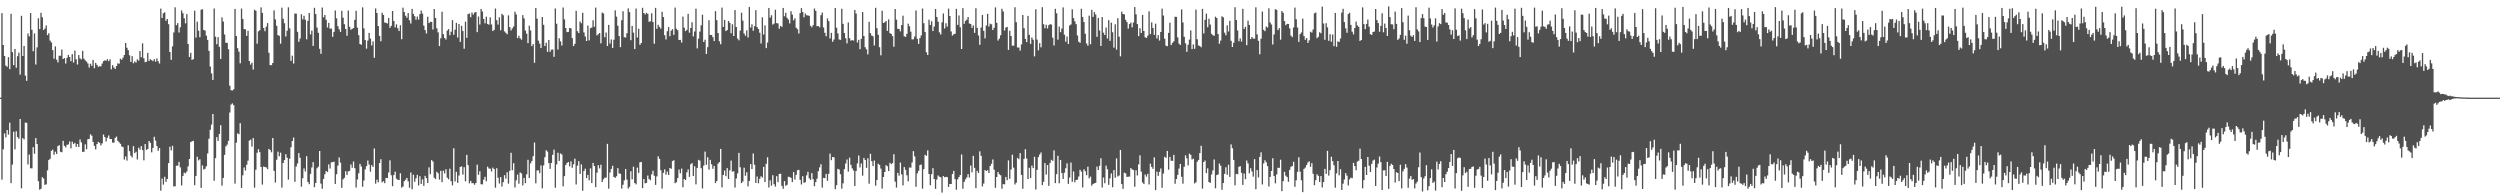 <svg xmlns="http://www.w3.org/2000/svg" width="1920" height="150"><path fill="#4f4f4f" d="M0 74.995h1v1H0zM1 10.098h1v127.821H1zM2 34.557h1v80.11H2zM3 42.943h1v59.485H3zM4 50.365h1v55.109H4zM5 51.324h1v48.519H5zM6 43.881h1v59.474H6zM7 53.107h1v41.103H7zM8 10.597h1v130.071H8zM9 40.015h1v86.423H9zM10 50.043h1v51.124H10zM11 37.562h1v77.125H11zM12 52.016h1v48.81H12zM13 43.151h1v62.126H13zM14 40.375h1v66.299H14zM15 57.291h1v34.099H15zM16 12.144h1v132.52H16zM17 43.025h1v63.081H17zM18 35.314h1v71.749H18zM19 58.081h1v36.079H19zM20 62.112h1v32.195H20zM21 25.715h1v100.57H21zM22 27.933h1v90.76H22zM23 10.034h1v119.171H23zM24 22.888h1v106.409H24zM25 39.349h1v73.628H25zM26 25.653h1v92.419H26zM27 49.564h1v56.475H27zM28 36.383h1v74.207H28zM29 14.044h1v125.184H29zM30 22.353h1v123.31H30zM31 9.885h1v135.058H31zM32 13.259h1v122.852H32zM33 23.083h1v114.017H33zM34 21.975h1v120.012H34zM35 19.553h1v122.017H35zM36 26.978h1v103.884H36zM37 25.511h1v97.439H37zM38 31.19h1v90.714H38zM39 32.623h1v83.184H39zM40 38.509h1v76.429H40zM41 45.051h1v73.779H41zM42 35.646h1v80.835H42zM43 45.808h1v72.426H43zM44 47.921h1v64.308H44zM45 42.787h1v68.673H45zM46 42.789h1v73.77H46zM47 38.029h1v78.892H47zM48 45.332h1v62.831H48zM49 44.609h1v67.405H49zM50 48.816h1v64.372H50zM51 44.371h1v66.912H51zM52 42.185h1v68.709H52zM53 43.797h1v64.825H53zM54 47.003h1v66.926H54zM55 41.57h1v67.212H55zM56 48.022h1v62.637H56zM57 38.871h1v70.826H57zM58 45.538h1v67.196H58zM59 49.557h1v61.014H59zM60 42.281h1v70.6H60zM61 44.904h1v62.225H61zM62 45.605h1v63.74H62zM63 39.068h1v77.638H63zM64 45.037h1v71.513H64zM65 46.344h1v64.498H65zM66 47.324h1v67.254H66zM67 48.724h1v58.24H67zM68 51.862h1v54.836H68zM69 48.965h1v54.182H69zM70 50.571h1v53.61H70zM71 45.985h1v62.98H71zM72 52.382h1v59.62H72zM73 48.267h1v66.459H73zM74 49.821h1v60.804H74zM75 51.279h1v57.656H75zM76 50.878h1v58.805H76zM77 50.938h1v60.746H77zM78 48.864h1v61.257H78zM79 46.946h1v56.361H79zM80 46.342h1v58.872H80zM81 46.66h1v61.982H81zM82 45.481h1v60.369H82zM83 46.996h1v57.054H83zM84 45.545h1v61.213H84zM85 53.27h1v53.472H85zM86 50.079h1v59.453H86zM87 51.796h1v57.785H87zM88 52.947h1v52.923H88zM89 50.709h1v54.193H89zM90 48.651h1v59.593H90zM91 48.953h1v60.373H91zM92 45.124h1v65.329H92zM93 45.941h1v66.491H93zM94 44.263h1v68.711H94zM95 42.215h1v80.346H95zM96 33.03h1v87.148H96zM97 36.674h1v86.665H97zM98 38.539h1v73.021H98zM99 42.455h1v73.676H99zM100 47.571h1v71.976H100zM101 43.135h1v77.753H101zM102 48.589h1v63.63H102zM103 47.145h1v70.447H103zM104 48.029h1v68.506H104zM105 45.554h1v76.929H105zM106 46.534h1v66.935H106zM107 39.198h1v75.754H107zM108 43.998h1v68.256H108zM109 33.27h1v82.019H109zM110 44.824h1v78.311H110zM111 47.791h1v62.831H111zM112 47.344h1v67.766H112zM113 40.597h1v73.832H113zM114 46.761h1v61.515H114zM115 45.454h1v64.214H115zM116 46.232h1v70.769H116zM117 46.957h1v66.665H117zM118 45.438h1v59.632H118zM119 47.353h1v60.625H119zM120 44.854h1v67.24H120zM121 47.056h1v68.771H121zM122 48.807h1v64.933H122zM123 6.603h1v139.844H123zM124 13.788h1v123.399H124zM125 10.172h1v131.621H125zM126 9.492h1v126.313H126zM127 15.992h1v123.69H127zM128 14.616h1v122.877H128zM129 18.599h1v106.674H129zM130 39.954h1v72.74H130zM131 45.932h1v69.611H131zM132 35.561h1v76.402H132zM133 24.944h1v118.272H133zM134 5.626h1v137.443H134zM135 19.363h1v107.896H135zM136 17.777h1v109.473H136zM137 25.008h1v99.32H137zM138 20.94h1v107.606H138zM139 8.031h1v134.415H139zM140 10.208h1v124.893H140zM141 14.085h1v118.537H141zM142 17.933h1v115.198H142zM143 10.879h1v120.792H143zM144 33.863h1v93.942H144zM145 43.737h1v78.359H145zM146 40.565h1v68.611H146zM147 46.051h1v62.474H147zM148 45.394h1v62.735H148zM149 8.212h1v134.006H149zM150 28.873h1v106.244H150zM151 16.619h1v103.756H151zM152 23.557h1v99.615H152zM153 28.592h1v93.788H153zM154 7.487h1v136.786H154zM155 7.139h1v119.949H155zM156 22.996h1v107.269H156zM157 23.518h1v106.054H157zM158 27.413h1v100.268H158zM159 30.668h1v87.171H159zM160 39.05h1v67.473H160zM161 51.121h1v48.59H161zM162 56.367h1v39.313H162zM163 61.407h1v26.148H163zM164 6.487h1v132.332H164zM165 28.162h1v93.337H165zM166 33.982h1v71.318H166zM167 28.503h1v79.659H167zM168 36.01h1v66.873H168zM169 45.257h1v50.874H169zM170 13.367h1v129.242H170zM171 16.589h1v120.076H171zM172 26.47h1v92.474H172zM173 32.881h1v79.506H173zM174 32.877h1v78.192H174zM175 37.832h1v70.355H175zM176 65.792h1v20.639H176zM177 69.319h1v10.945H177zM178 69.482h1v9.929H178zM179 68.621h1v12.152H179zM180 6.853h1v134.17H180zM181 27.647h1v81.897H181zM182 36.996h1v65.475H182zM183 39.665h1v63.41H183zM184 48.617h1v46.004H184zM185 6.567h1v137.745H185zM186 14.518h1v120.142H186zM187 22.307h1v106.329H187zM188 22.531h1v108.444H188zM189 27.53h1v98.986H189zM190 23.657h1v99.737H190zM191 46.882h1v61.108H191zM192 49.631h1v57.562H192zM193 48.086h1v64.493H193zM194 53.403h1v52.641H194zM195 7.484h1v136.658H195zM196 8.267h1v122.087H196zM197 33.549h1v83.729H197zM198 24.058h1v90.515H198zM199 23.199h1v93.639H199zM200 5.688h1v122.554H200zM201 9.943h1v131.856H201zM202 21.467h1v106.484H202zM203 23.946h1v104.321H203zM204 20.506h1v108.128H204zM205 17.706h1v112.195H205zM206 40.487h1v73.903H206zM207 49.992h1v65.274H207zM208 50.066h1v66.924H208zM209 48.392h1v57.606H209zM210 7.972h1v123.271H210zM211 14.902h1v125.29H211zM212 19.821h1v102.863H212zM213 27.036h1v89.444H213zM214 27.473h1v92.543H214zM215 33.513h1v83.733H215zM216 5.91h1v138.162H216zM217 14.408h1v110.755H217zM218 17.857h1v105.088H218zM219 27.997h1v90.417H219zM220 23.616h1v97.546H220zM221 5.626h1v132.291H221zM222 21.746h1v100.181H222zM223 46.738h1v66.338H223zM224 42.76h1v65.537H224zM225 48.77h1v56.83H225zM226 10.407h1v129.21H226zM227 10.442h1v117.432H227zM228 24.44h1v101.106H228zM229 32.112h1v85.493H229zM230 29.585h1v91.6H230zM231 10.975h1v132.378H231zM232 14.884h1v122.005H232zM233 12.135h1v117.265H233zM234 15.136h1v116.525H234zM235 30.208h1v89.773H235zM236 15.958h1v123.761H236zM237 9.984h1v131.479H237zM238 26.472h1v107.077H238zM239 23.52h1v105.09H239zM240 35.291h1v89.245H240zM241 5.988h1v137.759H241zM242 10.819h1v129.723H242zM243 21.22h1v108.034H243zM244 25.211h1v102.799H244zM245 37.466h1v78.496H245zM246 41.329h1v99.694H246zM247 5.811h1v139.114H247zM248 13.3h1v124.106H248zM249 11.543h1v122.296H249zM250 15.216h1v116.132H250zM251 21.107h1v111.055H251zM252 17.548h1v108.714H252zM253 22.039h1v107.379H253zM254 21.911h1v102.742H254zM255 28.278h1v96.221H255zM256 24.545h1v99.602H256zM257 8.036h1v133.232H257zM258 14.076h1v119.776H258zM259 20.128h1v107.05H259zM260 22.456h1v98.473H260zM261 24.502h1v100.355H261zM262 8.299h1v135.96H262zM263 13.564h1v124.186H263zM264 18.574h1v117.984H264zM265 22.259h1v109.261H265zM266 27.468h1v106.899H266zM267 8.114h1v123.497H267zM268 20.556h1v110.691H268zM269 22.847h1v103.465H269zM270 22.112h1v106.688H270zM271 21.629h1v102.435H271zM272 15.211h1v113.966H272zM273 8.295h1v135.74H273zM274 21.256h1v116.624H274zM275 27.017h1v106.036H275zM276 33.778h1v92.053H276zM277 34.387h1v93.511H277zM278 5.644h1v137.789H278zM279 21.815h1v116.809H279zM280 30.764h1v99.272H280zM281 37.395h1v90.188H281zM282 31.176h1v92.136H282zM283 25.234h1v101.154H283zM284 29.709h1v102.136H284zM285 34.925h1v91.925H285zM286 31.799h1v96.372H286zM287 44.371h1v69.652H287zM288 6.496h1v134.509H288zM289 10.004h1v128.004H289zM290 19.956h1v120.087H290zM291 27.523h1v97.723H291zM292 31.714h1v90.556H292zM293 9.824h1v130.282H293zM294 11.462h1v127.636H294zM295 17.319h1v123.372H295zM296 17.487h1v119.183H296zM297 18.004h1v118.757H297zM298 13.836h1v118.668H298zM299 21.35h1v101.792H299zM300 19.83h1v114.793H300zM301 8.446h1v134.55H301zM302 16.193h1v118.277H302zM303 21.05h1v110.815H303zM304 18.665h1v118.554H304zM305 21.675h1v116.432H305zM306 23.829h1v114.475H306zM307 19.366h1v113.697H307zM308 30.08h1v113.988H308zM309 5.903h1v137.368H309zM310 9.208h1v129.959H310zM311 12.074h1v125.981H311zM312 13.618h1v123.024H312zM313 10.059h1v129.197H313zM314 15.543h1v128.613H314zM315 18.061h1v114.466H315zM316 6.802h1v138.537H316zM317 10.677h1v123.529H317zM318 12.458h1v127.187H318zM319 15.143h1v121.84H319zM320 12.746h1v121.554H320zM321 15.115h1v127.324H321zM322 10.863h1v124.475H322zM323 8.068h1v133.218H323zM324 10.471h1v127.333H324zM325 19.663h1v123.079H325zM326 23.083h1v111.959H326zM327 25.701h1v111.129H327zM328 12.875h1v127.727H328zM329 17.761h1v110.801H329zM330 16.736h1v117.116H330zM331 16.811h1v106.168H331zM332 22.705h1v101.36H332zM333 6.931h1v129.586H333zM334 13.829h1v123.717H334zM335 21.703h1v110.238H335zM336 24.836h1v108.213H336zM337 35.358h1v102.594H337zM338 29.372h1v101.847H338zM339 9.027h1v130.856H339zM340 26.26h1v104.878H340zM341 29.132h1v104.061H341zM342 30.343h1v99.655H342zM343 23.488h1v112.941H343zM344 22.316h1v115.404H344zM345 27.042h1v102.52H345zM346 24.3h1v114.848H346zM347 15.461h1v126.899H347zM348 26.683h1v87.18H348zM349 22.774h1v116.533H349zM350 17.537h1v114.452H350zM351 28.805h1v111.614H351zM352 18.427h1v116.407H352zM353 32.167h1v96.077H353zM354 19.833h1v107.89H354zM355 23.872h1v110.229H355zM356 37.436h1v90.994H356zM357 16.633h1v122.653H357zM358 29.006h1v89.954H358zM359 10.874h1v115.884H359zM360 10.348h1v130.455H360zM361 13.209h1v125.738H361zM362 9.627h1v131.057H362zM363 11.211h1v129.49H363zM364 9.695h1v132.158H364zM365 9.238h1v131.302H365zM366 24.694h1v101.721H366zM367 12.712h1v121.554H367zM368 18.864h1v112.683H368zM369 6.871h1v134.653H369zM370 8.837h1v132.795H370zM371 14.566h1v123.415H371zM372 17.912h1v117.883H372zM373 12.801h1v126.461H373zM374 18.368h1v109.647H374zM375 18.933h1v110.442H375zM376 13.316h1v116.253H376zM377 18.771h1v112.911H377zM378 23.856h1v104.928H378zM379 22.936h1v106.933H379zM380 6.58h1v137.578H380zM381 15.514h1v113.69H381zM382 18.899h1v117.617H382zM383 13.3h1v127.622H383zM384 23.266h1v112.712H384zM385 10.609h1v132.639H385zM386 11.703h1v128.192H386zM387 24.133h1v110.421H387zM388 25.207h1v111.985H388zM389 26.262h1v106.047H389zM390 11.767h1v129.307H390zM391 20.812h1v110.375H391zM392 23.419h1v93.939H392zM393 21.833h1v108.872H393zM394 20.338h1v105.045H394zM395 8.97h1v135.015H395zM396 11.124h1v127.35H396zM397 29.297h1v104.788H397zM398 27.454h1v113.617H398zM399 29.382h1v103.035H399zM400 30.45h1v102.751H400zM401 11.641h1v130.801H401zM402 14.131h1v122.529H402zM403 23.426h1v117.242H403zM404 25.836h1v108.032H404zM405 33.135h1v89.567H405zM406 19.709h1v116.951H406zM407 23.364h1v102.103H407zM408 35.447h1v88.238H408zM409 33.829h1v86.116H409zM410 48.225h1v61.225H410zM411 6.157h1v134.639H411zM412 14.355h1v116.635H412zM413 31.258h1v99.51H413zM414 33.492h1v99.506H414zM415 36.903h1v90.101H415zM416 13.065h1v131.598H416zM417 19.059h1v107.993H417zM418 35.305h1v85.425H418zM419 32.824h1v82.538H419zM420 39.832h1v76.581H420zM421 30.711h1v94.527H421zM422 39.775h1v89.929H422zM423 38.125h1v87.066H423zM424 37.994h1v80.906H424zM425 43.641h1v71.266H425zM426 6.514h1v137.67H426zM427 18.214h1v108.061H427zM428 38.061h1v79.222H428zM429 29.409h1v94.177H429zM430 31.803h1v86.054H430zM431 34.987h1v83.63H431zM432 5.791h1v137.313H432zM433 14.825h1v120.467H433zM434 21.519h1v105.262H434zM435 24.664h1v100.449H435zM436 24.461h1v99.963H436zM437 21.462h1v106.297H437zM438 21.748h1v102.225H438zM439 29.269h1v99.586H439zM440 35.387h1v90.767H440zM441 33.703h1v88.135H441zM442 8.311h1v133.346H442zM443 23.946h1v103.225H443zM444 25.408h1v98.329H444zM445 16.502h1v117.102H445zM446 17.892h1v108.368H446zM447 9.814h1v136.679H447zM448 24.857h1v106.519H448zM449 28.008h1v101.513H449zM450 31.494h1v105.258H450zM451 19.588h1v114.711H451zM452 30.961h1v107.517H452zM453 21.68h1v107.588H453zM454 21.121h1v119.485H454zM455 15.582h1v109.56H455zM456 20.581h1v106.974H456zM457 5.836h1v137.881H457zM458 27.187h1v105.45H458zM459 26.31h1v100.554H459zM460 25.369h1v103.953H460zM461 33.261h1v93.262H461zM462 9.634h1v130.195H462zM463 10.359h1v127.279H463zM464 28.615h1v107.817H464zM465 25.005h1v111.447H465zM466 35.319h1v75.173H466zM467 19.121h1v125.784H467zM468 33.417h1v99.103H468zM469 30.286h1v99.437H469zM470 36.834h1v90.476H470zM471 30.503h1v105.384H471zM472 7.958h1v128.663H472zM473 12.792h1v122.584H473zM474 19.789h1v109.348H474zM475 27.695h1v105.551H475zM476 36.191h1v97.219H476zM477 15.525h1v129.297H477zM478 8.652h1v133.22H478zM479 28.59h1v109.943H479zM480 28.816h1v100.977H480zM481 25.504h1v112.461H481zM482 6.466h1v138.336H482zM483 9.32h1v134.136H483zM484 30.89h1v100.625H484zM485 19.917h1v117.794H485zM486 25.049h1v102.96H486zM487 37.663h1v102.905H487zM488 6.532h1v135.088H488zM489 28.802h1v99.895H489zM490 22.083h1v110.675H490zM491 34.387h1v90.282H491zM492 33.044h1v91.298H492zM493 5.981h1v138.515H493zM494 9.998h1v127.457H494zM495 11.103h1v129.709H495zM496 9.794h1v130.678H496zM497 10.629h1v124.161H497zM498 16.759h1v120.762H498zM499 16.37h1v122.097H499zM500 10.174h1v123.774H500zM501 16.843h1v114.262H501zM502 33.595h1v101.408H502zM503 6.024h1v135.933H503zM504 22.144h1v113.349H504zM505 19.016h1v101.066H505zM506 20.627h1v101.394H506zM507 22h1v108.778H507zM508 9.077h1v135.773H508zM509 13.113h1v119.618H509zM510 27.031h1v103.085H510zM511 30.302h1v103.823H511zM512 23.975h1v107.817H512zM513 20.833h1v113.525H513zM514 27.777h1v101.268H514zM515 23.513h1v106.141H515zM516 22.424h1v101.3H516zM517 26.784h1v96.271H517zM518 5.853h1v134.848H518zM519 22.071h1v117.922H519zM520 23.238h1v113.564H520zM521 30.716h1v99.481H521zM522 30.638h1v102.426H522zM523 32.664h1v96.803H523zM524 12.756h1v131.083H524zM525 21.281h1v116.214H525zM526 23.934h1v114.331H526zM527 22.918h1v109.423H527zM528 10.645h1v119.457H528zM529 25.111h1v110.719H529zM530 21.483h1v104.678H530zM531 17.123h1v108.15H531zM532 27.942h1v107.21H532zM533 24.152h1v103.539H533zM534 6.663h1v134.969H534zM535 37.154h1v91.822H535zM536 29.711h1v93.072H536zM537 24.257h1v99.153H537zM538 19.409h1v109.757H538zM539 11.25h1v133.484H539zM540 32.281h1v94.912H540zM541 30.526h1v85.926H541zM542 41.423h1v85.12H542zM543 36.179h1v84.612H543zM544 15.582h1v114.715H544zM545 26.889h1v95.892H545zM546 26.811h1v99.339H546zM547 28.56h1v101.074H547zM548 31.533h1v95.919H548zM549 8.537h1v132.055H549zM550 15.5h1v123.493H550zM551 25.376h1v100.256H551zM552 31.73h1v92.809H552zM553 33.987h1v80.396H553zM554 5.825h1v138.119H554zM555 20.627h1v113.774H555zM556 15.289h1v115.727H556zM557 23.866h1v111.435H557zM558 23.085h1v106.054H558zM559 16.086h1v121.387H559zM560 17.525h1v113.337H560zM561 25.555h1v97.789H561zM562 18.658h1v113.12H562zM563 27.672h1v103.882H563zM564 7.72h1v136.308H564zM565 20.748h1v116.297H565zM566 29.652h1v103.493H566zM567 30.988h1v86.429H567zM568 23.486h1v104.976H568zM569 9.721h1v130.938H569zM570 15.816h1v123.607H570zM571 25.717h1v103.113H571zM572 27.422h1v107.601H572zM573 23.3h1v108.977H573zM574 28.764h1v114.383H574zM575 5.303h1v133.671H575zM576 21.124h1v104.859H576zM577 18.695h1v111.119H577zM578 23.627h1v94.243H578zM579 20.1h1v106.434H579zM580 7.828h1v132.728H580zM581 20.81h1v114.788H581zM582 22.259h1v118.485H582zM583 25.156h1v112.165H583zM584 33.378h1v101.973H584zM585 13.335h1v123.028H585zM586 26.548h1v101.584H586zM587 19.439h1v120.332H587zM588 36.944h1v88.865H588zM589 32.682h1v88.08H589zM590 6.079h1v137.929H590zM591 13.543h1v125.01H591zM592 11.648h1v130.961H592zM593 18.896h1v115.644H593zM594 18.102h1v123.374H594zM595 7.475h1v135.816H595zM596 17.757h1v117.588H596zM597 17.965h1v121.98H597zM598 22.002h1v111.627H598zM599 19.846h1v113.525H599zM600 20.636h1v122.099H600zM601 6.102h1v138.872H601zM602 12.511h1v126.542H602zM603 9.81h1v132.914H603zM604 13.708h1v128.217H604zM605 14.999h1v120.787H605zM606 17.97h1v117.89H606zM607 8.622h1v128.006H607zM608 11.268h1v128.572H608zM609 15.635h1v116.523H609zM610 14.099h1v123.795H610zM611 21.295h1v113.024H611zM612 22.476h1v108.281H612zM613 25.745h1v104.736H613zM614 10.08h1v128.043H614zM615 6.244h1v135.438H615zM616 9.18h1v126.127H616zM617 13.332h1v127.1H617zM618 10.373h1v129.487H618zM619 11.723h1v122.907H619zM620 11.842h1v120.089H620zM621 12.206h1v124.759H621zM622 19.83h1v118.286H622zM623 20.954h1v112.033H623zM624 19.288h1v118.327H624zM625 6.532h1v136.473H625zM626 8.29h1v131.57H626zM627 20.137h1v117.091H627zM628 20.018h1v111.524H628zM629 20.934h1v107.64H629zM630 11.65h1v114.445H630zM631 9.684h1v134.399H631zM632 21.101h1v115.486H632zM633 25.175h1v111.623H633zM634 27.805h1v105.738H634zM635 14.136h1v124.694H635zM636 16.232h1v117.244H636zM637 29.558h1v88.384H637zM638 25.253h1v97.764H638zM639 32.055h1v88.524H639zM640 30.35h1v90.501H640zM641 6.166h1v139.121H641zM642 21.252h1v120.962H642zM643 25.637h1v104.074H643zM644 30.286h1v99.906H644zM645 30.602h1v103.2H645zM646 6.706h1v138.18H646zM647 18.345h1v122.468H647zM648 25.333h1v104.546H648zM649 29.409h1v96.182H649zM650 33.279h1v89.24H650zM651 17.258h1v114.516H651zM652 29.322h1v91.778H652zM653 31.226h1v95.406H653zM654 30.762h1v98.492H654zM655 31.201h1v99.794H655zM656 7.608h1v135.244H656zM657 10.403h1v120.947H657zM658 32.634h1v92.87H658zM659 30.585h1v88.881H659zM660 37.772h1v90.767H660zM661 29.78h1v95.754H661zM662 9.272h1v125.653H662zM663 27.635h1v93.632H663zM664 36.287h1v86.617H664zM665 37.93h1v91.014H665zM666 41.766h1v79.815H666zM667 16.756h1v124.296H667zM668 25.449h1v92.655H668zM669 27.34h1v96.425H669zM670 27.919h1v99.616H670zM671 34.907h1v88.389H671zM672 5.983h1v136.587H672zM673 21.641h1v116.533H673zM674 26.701h1v99.046H674zM675 36.266h1v90.408H675zM676 42.494h1v86.993H676zM677 8.244h1v136.619H677zM678 17.67h1v118.249H678zM679 17.079h1v115.031H679zM680 16.116h1v110.746H680zM681 23.728h1v103.953H681zM682 14.9h1v116.496H682zM683 25.436h1v99.57H683zM684 26.049h1v100.078H684zM685 27.747h1v97.549H685zM686 35.891h1v82.586H686zM687 6.903h1v132.607H687zM688 15.104h1v128.977H688zM689 22.112h1v110.639H689zM690 22.254h1v112.639H690zM691 24.09h1v100.801H691zM692 19.272h1v114.653H692zM693 12.023h1v130.346H693zM694 27.827h1v100.462H694zM695 28.386h1v102.083H695zM696 26.033h1v108.631H696zM697 18.178h1v121.092H697zM698 20.164h1v108.43H698zM699 24.348h1v104.404H699zM700 30.27h1v94.516H700zM701 30.192h1v85.853H701zM702 28.059h1v92.032H702zM703 8.013h1v135.447H703zM704 29.858h1v103.301H704zM705 33.705h1v97.45H705zM706 29.279h1v97.537H706zM707 27.182h1v99.149H707zM708 6.567h1v138.341H708zM709 17.807h1v112.085H709zM710 24.502h1v94.431H710zM711 40.153h1v79.524H711zM712 42.263h1v73.234H712zM713 15.115h1v118.51H713zM714 19.141h1v123.131H714zM715 16.335h1v117.496H715zM716 23.872h1v105.253H716zM717 20.391h1v117.059H717zM718 6.905h1v138.217H718zM719 12.998h1v124.868H719zM720 16.621h1v118.137H720zM721 24.825h1v110.902H721zM722 26.518h1v109.677H722zM723 17.157h1v130.744H723zM724 10.361h1v124.877H724zM725 21.842h1v114.312H725zM726 17.86h1v117.968H726zM727 20.419h1v115.633H727zM728 6.596h1v136.986H728zM729 12.296h1v128.961H729zM730 24.145h1v117.148H730zM731 27.303h1v106.372H731zM732 26.324h1v104.894H732zM733 25.893h1v111.744H733zM734 6.828h1v138.899H734zM735 19.086h1v118.659H735zM736 11.902h1v124.067H736zM737 20.95h1v113.5H737zM738 37.614h1v80.993H738zM739 6.221h1v138.725H739zM740 18.269h1v121.444H740zM741 16.084h1v121.623H741zM742 15.122h1v121.101H742zM743 13.074h1v120.661H743zM744 18.015h1v118.386H744zM745 18.416h1v108.739H745zM746 21.412h1v110.941H746zM747 19.482h1v100.245H747zM748 25.227h1v103.71H748zM749 6.29h1v138.187H749zM750 21.412h1v109.76H750zM751 27.239h1v105.631H751zM752 34.399h1v81.801H752zM753 21.146h1v98.521H753zM754 11.465h1v131.698H754zM755 23.641h1v117.29H755zM756 29.416h1v101.174H756zM757 19.604h1v111.701H757zM758 10.613h1v120.114H758zM759 20.37h1v112.44H759zM760 18.153h1v109.348H760zM761 18.69h1v107.038H761zM762 23.019h1v99.448H762zM763 21.313h1v109.059H763zM764 5.676h1v138.537H764zM765 17.53h1v118.4H765zM766 31.119h1v100.996H766zM767 29.661h1v104.15H767zM768 27.086h1v107.519H768zM769 6.761h1v138.174H769zM770 8.784h1v132.641H770zM771 23.438h1v118.105H771zM772 21.201h1v114.674H772zM773 20.686h1v117.688H773zM774 38.292h1v84.898H774zM775 23.646h1v113.694H775zM776 27.654h1v102.561H776zM777 35.058h1v83.8H777zM778 35.076h1v93.623H778zM779 5.557h1v136.116H779zM780 17.029h1v123.31H780zM781 36.429h1v84.809H781zM782 36.481h1v85.779H782zM783 38.887h1v78.739H783zM784 34.09h1v100.25H784zM785 11.54h1v133.427H785zM786 21.661h1v100.352H786zM787 29.83h1v84.807H787zM788 32.284h1v89.483H788zM789 12.202h1v125.303H789zM790 26.784h1v102.092H790zM791 33.671h1v103.077H791zM792 28.773h1v98.414H792zM793 30.519h1v98.576H793zM794 43.295h1v77.121H794zM795 7.134h1v138.418H795zM796 30.432h1v100.044H796zM797 38.656h1v82.046H797zM798 33.121h1v85.569H798zM799 36.326h1v80.744H799zM800 5.532h1v136.645H800zM801 18.567h1v121.042H801zM802 21.693h1v103.52H802zM803 19.07h1v115.036H803zM804 21.851h1v104.907H804zM805 19.345h1v123.411H805zM806 18.519h1v106.615H806zM807 18.917h1v103.811H807zM808 28.931h1v94.603H808zM809 34.895h1v80.609H809zM810 6.782h1v133.843H810zM811 10.183h1v123.589H811zM812 30.473h1v89.158H812zM813 20.439h1v120.3H813zM814 24.673h1v98.276H814zM815 21.936h1v111.003H815zM816 5.681h1v131.717H816zM817 26.653h1v105.988H817zM818 32.025h1v97.201H818zM819 28.043h1v97.388H819zM820 33.739h1v107.487H820zM821 19.567h1v116.764H821zM822 18.81h1v106.031H822zM823 7.175h1v132.47H823zM824 13.886h1v117.789H824zM825 16.358h1v123.616H825zM826 18.599h1v119.648H826zM827 27.235h1v110.772H827zM828 32.069h1v103.47H828zM829 32.888h1v97.512H829zM830 6.697h1v125.095H830zM831 13.028h1v130.927H831zM832 16.901h1v113.17H832zM833 25.976h1v105.535H833zM834 33.369h1v101.207H834zM835 35.108h1v92.868H835zM836 12.012h1v124.914H836zM837 33.927h1v101.712H837zM838 7.519h1v135.093H838zM839 12.966h1v128.27H839zM840 9.254h1v131.504H840zM841 11.096h1v129.295H841zM842 28.249h1v99.707H842zM843 13.733h1v116.839H843zM844 23.373h1v103.957H844zM845 35.296h1v86.262H845zM846 13.046h1v131.005H846zM847 25.099h1v111.252H847zM848 26.88h1v113.852H848zM849 21.126h1v106.036H849zM850 29.604h1v100.387H850zM851 15.466h1v126.535H851zM852 31.407h1v105.537H852zM853 17.393h1v115.825H853zM854 24.767h1v119.046H854zM855 36.589h1v94.031H855zM856 18.702h1v117.814H856zM857 38.168h1v83.459H857zM858 13.996h1v121.54H858zM859 28.143h1v106.691H859zM860 43.252h1v71.893H860zM861 8.986h1v132.385H861zM862 10.76h1v134.273H862zM863 11.046h1v121.543H863zM864 15.159h1v118.036H864zM865 16.974h1v118.915H865zM866 21.989h1v113.697H866zM867 18.491h1v117.162H867zM868 17.363h1v111.737H868zM869 20.998h1v109.112H869zM870 17.324h1v113.287H870zM871 5.404h1v138.022H871zM872 11.03h1v119.716H872zM873 18.496h1v116.251H873zM874 27.699h1v98.572H874zM875 21.677h1v97.635H875zM876 25.289h1v106.56H876zM877 11.497h1v128.652H877zM878 23.783h1v117.574H878zM879 28.626h1v105.432H879zM880 29.139h1v106.487H880zM881 27.388h1v106.089H881zM882 8.679h1v132.998H882zM883 26.186h1v99.501H883zM884 17.226h1v110.973H884zM885 21.476h1v108.212H885zM886 26.797h1v94.092H886zM887 18.189h1v127.812H887zM888 29.544h1v102.291H888zM889 26.981h1v108.096H889zM890 31.107h1v100.868H890zM891 24.598h1v104.779H891zM892 6.601h1v137.638H892zM893 11.909h1v121.364H893zM894 29.768h1v90.643H894zM895 35.09h1v86.171H895zM896 35.458h1v80.467H896zM897 25.255h1v105.026H897zM898 17.42h1v103.033H898zM899 34.609h1v88.851H899zM900 32.847h1v90.687H900zM901 31.725h1v87.228H901zM902 12.838h1v128.293H902zM903 12.93h1v124.598H903zM904 28.709h1v105.612H904zM905 33.465h1v95.956H905zM906 34.525h1v91.394H906zM907 7.21h1v128.56H907zM908 17.274h1v123.761H908zM909 28.278h1v99.755H909zM910 33.282h1v86.038H910zM911 39.807h1v81.769H911zM912 34.399h1v92.621H912zM913 30.405h1v87.578H913zM914 23.335h1v95.585H914zM915 37.669h1v84.846H915zM916 34.09h1v87.773H916zM917 37.477h1v103.447H917zM918 7.388h1v132.609H918zM919 30.169h1v94.058H919zM920 34.941h1v87.881H920zM921 35.36h1v82.19H921zM922 36.294h1v75.656H922zM923 6.834h1v137.988H923zM924 25.632h1v98.764H924zM925 15.189h1v108.079H925zM926 10.451h1v122.518H926zM927 20.945h1v108.336H927zM928 14.376h1v125.457H928zM929 18.821h1v121.607H929zM930 25.903h1v108.126H930zM931 27.047h1v103.864H931zM932 27.505h1v94.942H932zM933 12.776h1v131.815H933zM934 13.827h1v120.639H934zM935 26.196h1v107.803H935zM936 33.602h1v91.982H936zM937 31.158h1v96.114H937zM938 12.531h1v133.227H938zM939 13.307h1v127.288H939zM940 25.079h1v108.453H940zM941 27.097h1v101.344H941zM942 19.434h1v114.834H942zM943 24.147h1v102.358H943zM944 16.04h1v119.849H944zM945 31.341h1v79.554H945zM946 36.118h1v77.684H946zM947 32.847h1v89.963H947zM948 5.564h1v136.722H948zM949 15.342h1v118.26H949zM950 23.385h1v110.43H950zM951 31.691h1v96.404H951zM952 29.512h1v98.116H952zM953 31.975h1v100.733H953zM954 6.759h1v135.267H954zM955 22.213h1v111.058H955zM956 20.597h1v116.986H956zM957 34.724h1v88.549H957zM958 15.866h1v109.643H958zM959 19.169h1v113.925H959zM960 30.009h1v99.208H960zM961 28.402h1v103.271H961zM962 29.608h1v106.07H962zM963 29.727h1v92.502H963zM964 5.608h1v139.769H964zM965 26.443h1v104.186H965zM966 31.341h1v104.956H966zM967 41.693h1v78.787H967zM968 29.72h1v87.262H968zM969 8.869h1v132.788H969zM970 22.897h1v102.655H970zM971 23.936h1v99.165H971zM972 20.354h1v104.335H972zM973 21.121h1v106.487H973zM974 6.386h1v136.871H974zM975 17.274h1v118.608H975zM976 18.837h1v112.433H976zM977 34.222h1v87.313H977zM978 26.456h1v108.693H978zM979 7.121h1v133.678H979zM980 7.503h1v126.438H980zM981 23.126h1v105.67H981zM982 21.606h1v107.308H982zM983 30.473h1v92.207H983zM984 8.517h1v138.332H984zM985 9.785h1v129.377H985zM986 16.168h1v115.814H986zM987 19.352h1v115.573H987zM988 18.34h1v117.686H988zM989 18.45h1v121.17H989zM990 21.833h1v108.615H990zM991 27.345h1v100.76H991zM992 28.505h1v99.027H992zM993 21.087h1v103.193H993zM994 5.823h1v137.626H994zM995 14.786h1v123.729H995zM996 21.165h1v110.771H996zM997 32.153h1v88.606H997zM998 26.209h1v105.642H998zM999 24.941h1v113.502H999zM1000 14.28h1v133.303H1000zM1001 27.695h1v101.978H1001zM1002 30.579h1v98.144H1002zM1003 29.26h1v97.519H1003zM1004 32.913h1v91.863H1004zM1005 30.961h1v92.966H1005zM1006 24.397h1v103.692H1006zM1007 25.056h1v100.22H1007zM1008 22.701h1v110.771H1008zM1009 10.226h1v132.017H1009zM1010 9.604h1v128.81H1010zM1011 29.352h1v104.473H1011zM1012 28.269h1v106.803H1012zM1013 24.779h1v115.006H1013zM1014 25.61h1v109.593H1014zM1015 5.093h1v138.883H1015zM1016 18.063h1v121.767H1016zM1017 30.588h1v99.078H1017zM1018 17.809h1v115.745H1018zM1019 20.966h1v94.909H1019zM1020 31.322h1v103.537H1020zM1021 26.276h1v104.312H1021zM1022 32.048h1v88.311H1022zM1023 26.498h1v97.237H1023zM1024 35.413h1v91.52H1024zM1025 9.943h1v134.234H1025zM1026 35.93h1v97.256H1026zM1027 31.734h1v91.893H1027zM1028 32.254h1v102.397H1028zM1029 29.601h1v100.334H1029zM1030 9.67h1v136.267H1030zM1031 6.773h1v134.292H1031zM1032 17.004h1v120.9H1032zM1033 21.767h1v111.174H1033zM1034 25.122h1v109.769H1034zM1035 10.803h1v131.653H1035zM1036 9.771h1v127.97H1036zM1037 19.123h1v117.251H1037zM1038 24.298h1v112.568H1038zM1039 26.349h1v98.755H1039zM1040 21.542h1v106.07H1040zM1041 16.576h1v114.182H1041zM1042 19.558h1v104.555H1042zM1043 20.572h1v102.872H1043zM1044 31.462h1v82.721H1044zM1045 30.711h1v91.415H1045zM1046 5.695h1v138.938H1046zM1047 18.51h1v119.893H1047zM1048 22.382h1v105.763H1048zM1049 18.361h1v116.045H1049zM1050 15.019h1v105.553H1050zM1051 20.478h1v106.807H1051zM1052 26.266h1v105.825H1052zM1053 26.823h1v99.011H1053zM1054 24.568h1v98.775H1054zM1055 24.195h1v98.366H1055zM1056 6.915h1v135.942H1056zM1057 15.413h1v113.213H1057zM1058 17.697h1v107.967H1058zM1059 24.367h1v95.871H1059zM1060 19.881h1v104.617H1060zM1061 10.21h1v135.754H1061zM1062 24.799h1v106.093H1062zM1063 18.111h1v112.66H1063zM1064 21.535h1v113.642H1064zM1065 27.587h1v96.736H1065zM1066 4.889h1v140.135H1066zM1067 13.14h1v114.227H1067zM1068 18.636h1v107.114H1068zM1069 18.718h1v107.935H1069zM1070 22.435h1v107.411H1070zM1071 8.89h1v131.307H1071zM1072 18.336h1v113.93H1072zM1073 30.606h1v102.262H1073zM1074 29.606h1v109.499H1074zM1075 26.809h1v99.728H1075zM1076 6.178h1v138.524H1076zM1077 17.095h1v114.488H1077zM1078 30.563h1v99.142H1078zM1079 27.415h1v98.679H1079zM1080 33.568h1v95.175H1080zM1081 11.961h1v132.261H1081zM1082 23.243h1v113.91H1082zM1083 27.404h1v107.707H1083zM1084 28.381h1v109.705H1084zM1085 27.017h1v110.527H1085zM1086 31.435h1v113.255H1086zM1087 5.603h1v135.376H1087zM1088 22.575h1v116.956H1088zM1089 24.09h1v104.349H1089zM1090 32.316h1v84.816H1090zM1091 13.93h1v122.097H1091zM1092 10.81h1v136.276H1092zM1093 14.053h1v122.996H1093zM1094 20.448h1v114.855H1094zM1095 20.753h1v106.102H1095zM1096 30.652h1v115.528H1096zM1097 5.88h1v137.123H1097zM1098 14.2h1v122.531H1098zM1099 18.846h1v111.186H1099zM1100 21.126h1v119.375H1100zM1101 19.441h1v120.023H1101zM1102 14.083h1v132.367H1102zM1103 31.888h1v92.289H1103zM1104 20.306h1v109.918H1104zM1105 17.821h1v108.082H1105zM1106 18.555h1v105.253H1106zM1107 6.983h1v136.841H1107zM1108 11.387h1v125.319H1108zM1109 10.018h1v129.787H1109zM1110 17.265h1v116.532H1110zM1111 17.39h1v114.463H1111zM1112 19.176h1v109.922H1112zM1113 22.636h1v101.712H1113zM1114 26.557h1v91.749H1114zM1115 23.19h1v104.214H1115zM1116 29.961h1v85.168H1116zM1117 6.443h1v138.366H1117zM1118 22.813h1v110.144H1118zM1119 27.674h1v93.909H1119zM1120 27.15h1v93.724H1120zM1121 31.187h1v90.126H1121zM1122 6.635h1v139.904H1122zM1123 10.155h1v124.562H1123zM1124 13.877h1v114.536H1124zM1125 23.28h1v109.657H1125zM1126 29.995h1v101.884H1126zM1127 15.047h1v128.46H1127zM1128 21.902h1v107.906H1128zM1129 20.78h1v108.865H1129zM1130 28.775h1v99.366H1130zM1131 27.013h1v100.879H1131zM1132 7.036h1v137.219H1132zM1133 14.101h1v120.84H1133zM1134 30.464h1v99.728H1134zM1135 35.339h1v94.475H1135zM1136 33.707h1v94.463H1136zM1137 30.141h1v104.704H1137zM1138 7.258h1v137.075H1138zM1139 18.848h1v117.013H1139zM1140 17.752h1v104.042H1140zM1141 24.905h1v101.469H1141zM1142 18.347h1v120.488H1142zM1143 32.046h1v89.366H1143zM1144 31.407h1v95.606H1144zM1145 15.884h1v118.045H1145zM1146 36.99h1v79.59H1146zM1147 31.737h1v93.889H1147zM1148 5.832h1v140.169H1148zM1149 16.029h1v122.914H1149zM1150 19.086h1v113.525H1150zM1151 26.088h1v94.241H1151zM1152 25.232h1v93.39H1152zM1153 7.645h1v137.091H1153zM1154 15.768h1v124.555H1154zM1155 19.219h1v111.417H1155zM1156 22.234h1v114.553H1156zM1157 11.382h1v120.671H1157zM1158 14.781h1v128.526H1158zM1159 31.693h1v99.224H1159zM1160 27.782h1v94.502H1160zM1161 24.438h1v103.504H1161zM1162 27.235h1v100.861H1162zM1163 6.676h1v135.145H1163zM1164 34.978h1v86.711H1164zM1165 28.487h1v94.99H1165zM1166 35.989h1v77.086H1166zM1167 43.808h1v71.728H1167zM1168 6.013h1v137.679H1168zM1169 12.211h1v119.977H1169zM1170 24.85h1v99.043H1170zM1171 15.768h1v110.652H1171zM1172 20.613h1v117.631H1172zM1173 30.43h1v96.608H1173zM1174 24.728h1v107.814H1174zM1175 28.219h1v96.878H1175zM1176 32.38h1v90.304H1176zM1177 32.815h1v93.926H1177zM1178 5.825h1v136.697H1178zM1179 20.531h1v114.77H1179zM1180 20.242h1v117.908H1180zM1181 25.646h1v93.738H1181zM1182 22.952h1v104.971H1182zM1183 20.501h1v100.343H1183zM1184 8.192h1v135.892H1184zM1185 20.199h1v116.432H1185zM1186 20.659h1v114.042H1186zM1187 22.062h1v100.3H1187zM1188 18.97h1v113.6H1188zM1189 18.649h1v117.627H1189zM1190 15.896h1v115.289H1190zM1191 20.384h1v109.208H1191zM1192 23.726h1v100.925H1192zM1193 26.278h1v98.201H1193zM1194 11.085h1v131.676H1194zM1195 28.507h1v106.485H1195zM1196 30.688h1v98.728H1196zM1197 35.774h1v90.032H1197zM1198 29.981h1v97.572H1198zM1199 6.322h1v138.345H1199zM1200 14.447h1v125.207H1200zM1201 21.446h1v119.753H1201zM1202 25.307h1v107.615H1202zM1203 29.661h1v93.948H1203zM1204 31.325h1v94.738H1204zM1205 20.274h1v118.691H1205zM1206 31.54h1v82.403H1206zM1207 24.268h1v102.206H1207zM1208 40.276h1v83.042H1208zM1209 7.885h1v133.227H1209zM1210 25.053h1v101.009H1210zM1211 32.389h1v89.123H1211zM1212 29.176h1v94.82H1212zM1213 31.611h1v88.281H1213zM1214 11.183h1v131.316H1214zM1215 11.35h1v123.296H1215zM1216 23.115h1v114.798H1216zM1217 24.607h1v111.657H1217zM1218 25.282h1v115.596H1218zM1219 28.125h1v113.136H1219zM1220 10.506h1v131.296H1220zM1221 28.386h1v105.043H1221zM1222 20.352h1v109.945H1222zM1223 27.873h1v105.015H1223zM1224 35.758h1v86.459H1224zM1225 6.081h1v136.001H1225zM1226 25.431h1v113.246H1226zM1227 33.144h1v95.626H1227zM1228 27.855h1v101.579H1228zM1229 29.805h1v95.514H1229zM1230 6.985h1v138.432H1230zM1231 11.039h1v130.069H1231zM1232 14.243h1v121.888H1232zM1233 14.474h1v123.021H1233zM1234 18.707h1v109.954H1234zM1235 11.984h1v131.055H1235zM1236 22.902h1v105.278H1236zM1237 21.716h1v98.535H1237zM1238 24.451h1v100.433H1238zM1239 26.69h1v93.896H1239zM1240 6.448h1v136.889H1240zM1241 24.719h1v97.894H1241zM1242 12.854h1v122.699H1242zM1243 31.43h1v92.046H1243zM1244 24.747h1v94.484H1244zM1245 12.195h1v133.172H1245zM1246 10.586h1v123.715H1246zM1247 26.205h1v106.658H1247zM1248 29.462h1v98.842H1248zM1249 22.536h1v113.928H1249zM1250 23.987h1v101.71H1250zM1251 24.271h1v101.655H1251zM1252 27.349h1v95.173H1252zM1253 29.878h1v86.97H1253zM1254 27.734h1v88.908H1254zM1255 9.924h1v128.494H1255zM1256 20.746h1v121.829H1256zM1257 28.416h1v106.782H1257zM1258 27.386h1v102.147H1258zM1259 32.433h1v90.584H1259zM1260 34.522h1v92.539H1260zM1261 6.992h1v138.153H1261zM1262 25.383h1v100.655H1262zM1263 36.195h1v89.641H1263zM1264 32.625h1v81.105H1264zM1265 29.052h1v92.303H1265zM1266 31.714h1v89.133H1266zM1267 37.484h1v71.005H1267zM1268 39.258h1v75.832H1268zM1269 40.594h1v72.655H1269zM1270 43.593h1v63.71H1270zM1271 6.37h1v131.046H1271zM1272 30.606h1v88.945H1272zM1273 33.421h1v83.735H1273zM1274 30.1h1v93.161H1274zM1275 39.931h1v74.415H1275zM1276 11.856h1v125.573H1276zM1277 24.447h1v109.54H1277zM1278 25.166h1v109.018H1278zM1279 19.135h1v109.524H1279zM1280 22.055h1v105.596H1280zM1281 30.547h1v86.443H1281zM1282 28.033h1v93.161H1282zM1283 30.162h1v93.873H1283zM1284 39.61h1v92.397H1284zM1285 39.885h1v75.789H1285zM1286 5.946h1v139.73H1286zM1287 18.526h1v108.224H1287zM1288 34.815h1v80.597H1288zM1289 32.858h1v82.721H1289zM1290 33.909h1v76.509H1290zM1291 40.45h1v87.707H1291zM1292 5.338h1v137.253H1292zM1293 19.226h1v107.576H1293zM1294 24.509h1v100.863H1294zM1295 25.523h1v100.215H1295zM1296 21.861h1v109.265H1296zM1297 14.266h1v112.522H1297zM1298 22.913h1v108.737H1298zM1299 24.225h1v112.699H1299zM1300 37.484h1v94.07H1300zM1301 30.077h1v110.46H1301zM1302 10.87h1v125.974H1302zM1303 30h1v98.485H1303zM1304 19.926h1v101.19H1304zM1305 27.514h1v108.881H1305zM1306 27.436h1v102.575H1306zM1307 8.686h1v133.138H1307zM1308 17.448h1v109.874H1308zM1309 23.831h1v101.92H1309zM1310 23.742h1v113.276H1310zM1311 29.411h1v100.524H1311zM1312 5.768h1v136.555H1312zM1313 18.793h1v110.302H1313zM1314 20.171h1v106.315H1314zM1315 24.174h1v91.982H1315zM1316 22.623h1v102.959H1316zM1317 6.857h1v136.862H1317zM1318 27.159h1v100.913H1318zM1319 31.773h1v99.183H1319zM1320 35.298h1v94.349H1320zM1321 36.603h1v92.619H1321zM1322 14.289h1v129.675H1322zM1323 16.999h1v119.783H1323zM1324 31.947h1v96.491H1324zM1325 38.553h1v78.112H1325zM1326 36.301h1v83.971H1326zM1327 6.079h1v136.86H1327zM1328 12.854h1v128.093H1328zM1329 12.213h1v123.239H1329zM1330 19.07h1v121.394H1330zM1331 17.269h1v121.344H1331zM1332 7.047h1v134.841H1332zM1333 19.162h1v116.665H1333zM1334 24.717h1v114.72H1334zM1335 23.66h1v104.401H1335zM1336 24.518h1v116.249H1336zM1337 6.969h1v134.076H1337zM1338 11.9h1v130.085H1338zM1339 17.175h1v123.399H1339zM1340 15.07h1v127.862H1340zM1341 19.357h1v114.694H1341zM1342 6.107h1v138.814H1342zM1343 12.389h1v131.014H1343zM1344 17.269h1v124.008H1344zM1345 21.741h1v121.016H1345zM1346 18.372h1v111.275H1346zM1347 9.242h1v135.271H1347zM1348 23.348h1v111.742H1348zM1349 20.899h1v107.938H1349zM1350 26.388h1v100.707H1350zM1351 30.066h1v96.539H1351zM1352 35.692h1v105.954H1352zM1353 8.688h1v132.012H1353zM1354 10.762h1v130.023H1354zM1355 20.879h1v114.662H1355zM1356 20.776h1v116.565H1356zM1357 25.408h1v109.302H1357zM1358 22.559h1v104.962H1358zM1359 24.348h1v94.191H1359zM1360 23.538h1v102.557H1360zM1361 31.087h1v95.077H1361zM1362 29.198h1v95.605H1362zM1363 5.466h1v133.321H1363zM1364 35.605h1v90.504H1364zM1365 27.953h1v93.795H1365zM1366 16.148h1v114.729H1366zM1367 29.13h1v93.939H1367zM1368 8.073h1v136.372H1368zM1369 15.69h1v111.398H1369zM1370 21.904h1v112.126H1370zM1371 30.009h1v96.13H1371zM1372 29.514h1v98.281H1372zM1373 11.728h1v128.352H1373zM1374 19.613h1v107.063H1374zM1375 19.446h1v103.577H1375zM1376 26.836h1v106.526H1376zM1377 21.327h1v112.98H1377zM1378 7.473h1v136.061H1378zM1379 21.025h1v113.877H1379zM1380 31.842h1v100.062H1380zM1381 33.247h1v99.217H1381zM1382 32.652h1v104.578H1382zM1383 10.249h1v133.916H1383zM1384 9.402h1v125.878H1384zM1385 28.498h1v93.937H1385zM1386 34.884h1v84.486H1386zM1387 34.41h1v81.426H1387zM1388 37.154h1v80.089H1388zM1389 34.184h1v89.705H1389zM1390 26.855h1v95.397H1390zM1391 29.665h1v93.967H1391zM1392 35.898h1v87.334H1392zM1393 8.064h1v131.36H1393zM1394 12.188h1v130.263H1394zM1395 30.304h1v98.954H1395zM1396 25.786h1v101.591H1396zM1397 29.386h1v98.876H1397zM1398 41.082h1v85.532H1398zM1399 18.517h1v120.378H1399zM1400 25.362h1v105.125H1400zM1401 32.918h1v82.721H1401zM1402 38.402h1v88.011H1402zM1403 19.924h1v104.099H1403zM1404 28.729h1v104.051H1404zM1405 31.448h1v95.306H1405zM1406 35.147h1v93.493H1406zM1407 36.186h1v85.125H1407zM1408 42.384h1v79.465H1408zM1409 6.267h1v137.588H1409zM1410 27.878h1v98.979H1410zM1411 32.133h1v84.294H1411zM1412 33.041h1v88.373H1412zM1413 45.126h1v65.647H1413zM1414 6.56h1v127.713H1414zM1415 14.937h1v114.17H1415zM1416 15.131h1v112.87H1416zM1417 23.817h1v103.507H1417zM1418 21.574h1v101.868H1418zM1419 19.311h1v106.619H1419zM1420 26.974h1v95.397H1420zM1421 35.305h1v86.489H1421zM1422 31.778h1v91.671H1422zM1423 29.471h1v89.455H1423zM1424 7.78h1v133.925H1424zM1425 11.243h1v127.21H1425zM1426 24.344h1v106.919H1426zM1427 23.257h1v98.899H1427zM1428 28.468h1v99H1428zM1429 31.027h1v92.209H1429zM1430 16.154h1v127.112H1430zM1431 25.257h1v106.436H1431zM1432 31.718h1v96.226H1432zM1433 31.146h1v98.437H1433zM1434 22.664h1v111.611H1434zM1435 26.763h1v104.621H1435zM1436 20.794h1v116.381H1436zM1437 26.585h1v101.142H1437zM1438 27.274h1v101.396H1438zM1439 23.215h1v99.959H1439zM1440 17.8h1v125.054H1440zM1441 23.106h1v112.257H1441zM1442 35.335h1v96.741H1442zM1443 31.398h1v105.855H1443zM1444 28.686h1v101.522H1444zM1445 8.299h1v132.859H1445zM1446 28.404h1v105.773H1446zM1447 20.448h1v115.818H1447zM1448 32.998h1v86.223H1448zM1449 31.071h1v89.968H1449zM1450 17.425h1v125.379H1450zM1451 14.591h1v120.927H1451zM1452 14.877h1v121.412H1452zM1453 14.534h1v122.898H1453zM1454 21.421h1v106.033H1454zM1455 17.484h1v124.626H1455zM1456 15.001h1v123.996H1456zM1457 24.939h1v111.703H1457zM1458 16.102h1v121.144H1458zM1459 27.74h1v107.199H1459zM1460 9.151h1v130.636H1460zM1461 13.245h1v125.152H1461zM1462 18.59h1v118.24H1462zM1463 28.766h1v114.1H1463zM1464 28.766h1v105.851H1464zM1465 6.917h1v137.418H1465zM1466 17.759h1v107.436H1466zM1467 21.957h1v115.69H1467zM1468 25.525h1v113.633H1468zM1469 30.121h1v104.164H1469zM1470 7.874h1v135.729H1470zM1471 9.746h1v130.806H1471zM1472 27.189h1v100.918H1472zM1473 16.75h1v121.946H1473zM1474 22.874h1v105.766H1474zM1475 30.599h1v92.815H1475zM1476 6.585h1v135.601H1476zM1477 15.848h1v123.056H1477zM1478 17.871h1v116.049H1478zM1479 23.119h1v107.723H1479zM1480 17.825h1v114.866H1480zM1481 23.383h1v108.464H1481zM1482 28.292h1v94.257H1482zM1483 32.188h1v93.243H1483zM1484 30.961h1v92.209H1484zM1485 27.084h1v97.263H1485zM1486 6.086h1v137.826H1486zM1487 26.031h1v101.012H1487zM1488 23.289h1v104.218H1488zM1489 34.602h1v88.592H1489zM1490 33.582h1v86.922H1490zM1491 11.89h1v133.017H1491zM1492 11.934h1v125.473H1492zM1493 32.38h1v94.873H1493zM1494 30.347h1v99.011H1494zM1495 29.395h1v97.681H1495zM1496 20.467h1v104.369H1496zM1497 25.905h1v108.233H1497zM1498 21.437h1v103.09H1498zM1499 23.383h1v107.78H1499zM1500 26.917h1v95.017H1500zM1501 6.921h1v135.132H1501zM1502 20.272h1v108.979H1502zM1503 31.387h1v86.88H1503zM1504 38.372h1v97.224H1504zM1505 36.443h1v90.364H1505zM1506 37.271h1v104.915H1506zM1507 5.873h1v122.22H1507zM1508 19.869h1v121.325H1508zM1509 25.186h1v105.921H1509zM1510 29.189h1v91.257H1510zM1511 28.555h1v100.918H1511zM1512 34.595h1v93.289H1512zM1513 30.194h1v87.441H1513zM1514 32.922h1v82.154H1514zM1515 41.009h1v71.543H1515zM1516 38.571h1v71.03H1516zM1517 11.444h1v128.977H1517zM1518 18.741h1v111.913H1518zM1519 29.395h1v90.005H1519zM1520 37.786h1v89.032H1520zM1521 34.499h1v77.695H1521zM1522 9.972h1v131.099H1522zM1523 24.612h1v108.682H1523zM1524 30.098h1v94.25H1524zM1525 30.208h1v96.684H1525zM1526 28.459h1v96.402H1526zM1527 13.181h1v118.4H1527zM1528 21.801h1v115.118H1528zM1529 25.063h1v110.515H1529zM1530 29.846h1v100.712H1530zM1531 29.725h1v96.979H1531zM1532 12.923h1v128.743H1532zM1533 25.069h1v110.634H1533zM1534 38.475h1v78.524H1534zM1535 28.065h1v91.348H1535zM1536 37.07h1v81.714H1536zM1537 6.113h1v137.588H1537zM1538 12.25h1v126.047H1538zM1539 16.928h1v115.873H1539zM1540 22.153h1v112.58H1540zM1541 17.182h1v110.437H1541zM1542 14.138h1v126.544H1542zM1543 6.738h1v125.353H1543zM1544 25.305h1v98.638H1544zM1545 6.347h1v139.577H1545zM1546 13.797h1v120.215H1546zM1547 12.378h1v124.754H1547zM1548 11.275h1v126.02H1548zM1549 18.601h1v109.59H1549zM1550 9.441h1v131.836H1550zM1551 14.605h1v119.371H1551zM1552 24.747h1v107.617H1552zM1553 18.468h1v121.863H1553zM1554 28.159h1v106.571H1554zM1555 23.344h1v111.522H1555zM1556 31.112h1v102.266H1556zM1557 8.974h1v132.715H1557zM1558 13.598h1v119.396H1558zM1559 24.397h1v103.864H1559zM1560 26.571h1v90.384H1560zM1561 32.929h1v87.036H1561zM1562 30.56h1v98.837H1562zM1563 6.688h1v135.189H1563zM1564 27.621h1v107.428H1564zM1565 24.154h1v112.007H1565zM1566 34.74h1v89.915H1566zM1567 34.568h1v95.709H1567zM1568 10.245h1v132.477H1568zM1569 32.822h1v92.728H1569zM1570 38.706h1v72.84H1570zM1571 33.991h1v95.178H1571zM1572 37.269h1v86.791H1572zM1573 22.977h1v108.048H1573zM1574 24.328h1v117.796H1574zM1575 29.848h1v107.405H1575zM1576 14.859h1v125.553H1576zM1577 23.483h1v105.306H1577zM1578 7.949h1v133.719H1578zM1579 27.102h1v98.531H1579zM1580 15.768h1v121.692H1580zM1581 27.654h1v101.721H1581zM1582 38.692h1v87.352H1582zM1583 15.546h1v121.007H1583zM1584 16.29h1v121.788H1584zM1585 17.104h1v120.112H1585zM1586 19.711h1v122.74H1586zM1587 13.081h1v127.45H1587zM1588 17.013h1v121.671H1588zM1589 18.272h1v118.256H1589zM1590 18.759h1v111.392H1590zM1591 13.806h1v121.243H1591zM1592 32.33h1v93.241H1592zM1593 11.272h1v130.293H1593zM1594 20.7h1v110.769H1594zM1595 20.48h1v107.505H1595zM1596 22.822h1v109.68H1596zM1597 18.093h1v115.686H1597zM1598 6.505h1v139.501H1598zM1599 17.853h1v117.324H1599zM1600 12.868h1v126.608H1600zM1601 17.086h1v112.657H1601zM1602 21.696h1v108.892H1602zM1603 26.182h1v102.758H1603zM1604 23.007h1v103.662H1604zM1605 28.459h1v98.19H1605zM1606 26.619h1v91.314H1606zM1607 25.269h1v98.803H1607zM1608 31.192h1v83.289H1608zM1609 5.207h1v138.265H1609zM1610 22.527h1v105.99H1610zM1611 24.371h1v107.4H1611zM1612 21.616h1v104.335H1612zM1613 26.66h1v92.577H1613zM1614 9.162h1v135.548H1614zM1615 17.223h1v117.466H1615zM1616 21.529h1v110.291H1616zM1617 27.248h1v104.843H1617zM1618 29.771h1v95.85H1618zM1619 28.869h1v103.019H1619zM1620 24.66h1v94.179H1620zM1621 33.735h1v89.723H1621zM1622 30.425h1v89.751H1622zM1623 27.088h1v94.697H1623zM1624 10.242h1v128.764H1624zM1625 27.557h1v102.399H1625zM1626 36.067h1v93.459H1626zM1627 31.686h1v97.954H1627zM1628 35.461h1v89.384H1628zM1629 5.175h1v140.472H1629zM1630 13.575h1v130.002H1630zM1631 11.847h1v120.822H1631zM1632 23.248h1v111.238H1632zM1633 35.662h1v86.347H1633zM1634 34.529h1v91.856H1634zM1635 37.193h1v74.179H1635zM1636 40.283h1v71.962H1636zM1637 41.061h1v69.957H1637zM1638 44.913h1v66.725H1638zM1639 45.884h1v70.096H1639zM1640 6.306h1v137.599H1640zM1641 25.374h1v97.874H1641zM1642 41.638h1v68.743H1642zM1643 40.51h1v67.702H1643zM1644 45.852h1v61.119H1644zM1645 18.006h1v124.814H1645zM1646 22.19h1v102.724H1646zM1647 33.417h1v86.931H1647zM1648 42.815h1v77.558H1648zM1649 42.421h1v81.172H1649zM1650 36.289h1v84.983H1650zM1651 42.545h1v67.881H1651zM1652 42.989h1v67.443H1652zM1653 45.85h1v71.14H1653zM1654 42.236h1v72.17H1654zM1655 6.695h1v131.817H1655zM1656 33.547h1v91.026H1656zM1657 40.07h1v77.752H1657zM1658 41.931h1v71.117H1658zM1659 48.212h1v65.239H1659zM1660 7.812h1v135.727H1660zM1661 9.35h1v122.108H1661zM1662 25.376h1v106.196H1662zM1663 36.758h1v90.147H1663zM1664 39.317h1v79.453H1664zM1665 42.252h1v75.656H1665zM1666 35.989h1v74.358H1666zM1667 48.306h1v58.306H1667zM1668 51.009h1v56.253H1668zM1669 46.852h1v65.248H1669zM1670 6.523h1v135.564H1670zM1671 24.14h1v102.282H1671zM1672 40.988h1v87.091H1672zM1673 43.488h1v67.13H1673zM1674 46.658h1v67.714H1674zM1675 18.606h1v127.034H1675zM1676 22.641h1v112.367H1676zM1677 34.394h1v81.744H1677zM1678 45.424h1v64.495H1678zM1679 34.406h1v74.784H1679zM1680 35.236h1v87.112H1680zM1681 41.673h1v73.063H1681zM1682 47.754h1v73.832H1682zM1683 41.879h1v70.547H1683zM1684 33.149h1v85.187H1684zM1685 17.075h1v128.13H1685zM1686 25.539h1v99.46H1686zM1687 41.739h1v78.201H1687zM1688 50.434h1v59.643H1688zM1689 44.197h1v66.933H1689zM1690 47.34h1v61.543H1690zM1691 10.828h1v133.42H1691zM1692 32.813h1v82.387H1692zM1693 44.504h1v69.05H1693zM1694 47.731h1v54.067H1694zM1695 54.703h1v44.768H1695zM1696 54.977h1v43.12H1696zM1697 53.858h1v50.167H1697zM1698 51.897h1v55.674H1698zM1699 50.386h1v48.368H1699zM1700 54.073h1v44.727H1700zM1701 55.669h1v49.849H1701zM1702 50.876h1v53.527H1702zM1703 48.724h1v53.342H1703zM1704 44.25h1v66.175H1704zM1705 44.012h1v64.797H1705zM1706 51.94h1v46.487H1706zM1707 50.668h1v52.438H1707zM1708 52.309h1v48.73H1708zM1709 56.776h1v40.742H1709zM1710 57.703h1v36.288H1710zM1711 53.602h1v43.552H1711zM1712 52.663h1v47.018H1712zM1713 53.84h1v47.549H1713zM1714 50.748h1v48.608H1714zM1715 53.233h1v50.03H1715zM1716 56.648h1v51.566H1716zM1717 44.884h1v51.861H1717zM1718 52.288h1v45.45H1718zM1719 57.713h1v41.506H1719zM1720 56.271h1v45.432H1720zM1721 49.979h1v51.774H1721zM1722 43.698h1v54.845H1722zM1723 45.685h1v55.203H1723zM1724 40.411h1v63.051H1724zM1725 38.232h1v79.645H1725zM1726 36.992h1v81.694H1726zM1727 38.601h1v77.544H1727zM1728 46.561h1v59.982H1728zM1729 44.057h1v57.157H1729zM1730 32.68h1v78.011H1730zM1731 30.393h1v80.657H1731zM1732 28.228h1v79.164H1732zM1733 29.789h1v85.223H1733zM1734 38.313h1v71.266H1734zM1735 39.704h1v69.723H1735zM1736 41.199h1v65.328H1736zM1737 57.067h1v42.829H1737zM1738 61.8h1v30.897H1738zM1739 41.233h1v63.765H1739zM1740 27.319h1v90.68H1740zM1741 26.749h1v93.623H1741zM1742 26.15h1v89.963H1742zM1743 33.291h1v82.47H1743zM1744 27.324h1v95.113H1744zM1745 25.953h1v91.202H1745zM1746 22.852h1v100.078H1746zM1747 25.797h1v97.436H1747zM1748 43.037h1v69.153H1748zM1749 40.99h1v66.262H1749zM1750 42.249h1v76.999H1750zM1751 46.381h1v70.414H1751zM1752 41.309h1v62.47H1752zM1753 34.099h1v74.937H1753zM1754 38.139h1v67.448H1754zM1755 45.337h1v58.542H1755zM1756 46.172h1v62.543H1756zM1757 50.203h1v70.417H1757zM1758 45.568h1v68.696H1758zM1759 51.734h1v49.258H1759zM1760 56.889h1v43.01H1760zM1761 57.864h1v34.997H1761zM1762 54.529h1v36.615H1762zM1763 57.136h1v33.889H1763zM1764 58.649h1v31.254H1764zM1765 57.852h1v39.59H1765zM1766 64.165h1v23.358H1766zM1767 61.471h1v26.466H1767zM1768 60.743h1v27.899H1768zM1769 61.945h1v25.548H1769zM1770 62.091h1v21.902H1770zM1771 64.728h1v24.951H1771zM1772 63.986h1v23.346H1772zM1773 58.905h1v30.712H1773zM1774 62.759h1v23.353H1774zM1775 63.396h1v29.783H1775zM1776 61.48h1v33.28H1776zM1777 58.532h1v31.843H1777zM1778 55.781h1v37.258H1778zM1779 60.477h1v29.094H1779zM1780 59.914h1v28.837H1780zM1781 61.835h1v32.239H1781zM1782 59.878h1v31.337H1782zM1783 60.271h1v30.902H1783zM1784 63.842h1v24.55H1784zM1785 60.983h1v30.719H1785zM1786 60.187h1v34.857H1786zM1787 57.896h1v38.492H1787zM1788 60.878h1v32.234H1788zM1789 58.642h1v31.92H1789zM1790 57.905h1v34.271H1790zM1791 54.662h1v39.13H1791zM1792 59.821h1v37.322H1792zM1793 60.869h1v25.399H1793zM1794 59.303h1v31.753H1794zM1795 59.177h1v29.416H1795zM1796 63.391h1v22.694H1796zM1797 59.669h1v30.098H1797zM1798 60.699h1v27.812H1798zM1799 56.358h1v34.399H1799zM1800 60.542h1v30.591H1800zM1801 57.957h1v35.093H1801zM1802 54.687h1v42.886H1802zM1803 58.827h1v35.292H1803zM1804 58.804h1v33.28H1804zM1805 54.378h1v36.901H1805zM1806 60.013h1v33.978H1806zM1807 53.279h1v41.73H1807zM1808 57.413h1v37.903H1808zM1809 56.499h1v37.931H1809zM1810 53.451h1v41.556H1810zM1811 47.713h1v49.622H1811zM1812 48.5h1v43.074H1812zM1813 45.923h1v57.057H1813zM1814 43.048h1v58.819H1814zM1815 47.34h1v50.277H1815zM1816 45.545h1v58.805H1816zM1817 43.032h1v66.132H1817zM1818 40.146h1v65.42H1818zM1819 39.599h1v69.805H1819zM1820 37.241h1v71.373H1820zM1821 42.332h1v64.395H1821zM1822 36.845h1v72.252H1822zM1823 38.432h1v73.996H1823zM1824 35.429h1v75.34H1824zM1825 42.714h1v65.74H1825zM1826 39.12h1v67.082H1826zM1827 44.03h1v60.458H1827zM1828 40.64h1v66.725H1828zM1829 44.007h1v62.264H1829zM1830 36.71h1v72.909H1830zM1831 39.768h1v71.227H1831zM1832 38.546h1v69.549H1832zM1833 36.605h1v68.986H1833zM1834 37.404h1v71.923H1834zM1835 45.184h1v58.64H1835zM1836 43.327h1v61.122H1836zM1837 45.477h1v60.945H1837zM1838 43.714h1v62.74H1838zM1839 42.11h1v63.25H1839zM1840 41.586h1v62.719H1840zM1841 38.48h1v69.817H1841zM1842 39.805h1v70.449H1842zM1843 38.667h1v75.294H1843zM1844 38.448h1v82.6H1844zM1845 48.338h1v64.388H1845zM1846 43.428h1v61.536H1846zM1847 35.191h1v72.973H1847zM1848 34.131h1v78.718H1848zM1849 43.957h1v71.621H1849zM1850 40.205h1v76.088H1850zM1851 50.713h1v66.432H1851zM1852 40.569h1v80.813H1852zM1853 42.751h1v68.865H1853zM1854 48.603h1v64.784H1854zM1855 47.942h1v66.155H1855zM1856 51.665h1v57.519H1856zM1857 47.438h1v64.626H1857zM1858 46.371h1v61.863H1858zM1859 50.97h1v54.935H1859zM1860 40.766h1v58.613H1860zM1861 54.424h1v41.833H1861zM1862 49.319h1v55.603H1862zM1863 51.064h1v52.948H1863zM1864 53.78h1v47.691H1864zM1865 52.844h1v45.976H1865zM1866 46.01h1v50.403H1866zM1867 48.649h1v50.439H1867zM1868 52.929h1v48.105H1868zM1869 70.841h1v8.791H1869zM1870 70.958h1v7.958H1870zM1871 70.743h1v9.812H1871zM1872 70.129h1v9.247H1872zM1873 71.166h1v7.093H1873zM1874 72.336h1v5.695H1874zM1875 72.082h1v5.672H1875zM1876 72.173h1v4.633H1876zM1877 72.572h1v4.896H1877zM1878 72.56h1v4.276H1878zM1879 73.361h1v3.298H1879zM1880 73.773h1v2.49H1880zM1881 73.437h1v3.404H1881zM1882 73.933h1v2.504H1882zM1883 73.943h1v2.044H1883zM1884 74.226h1v1.508H1884zM1885 74.414h1v1.215H1885zM1886 74.48h1v1.007H1886zM1887 74.565h1v1H1887zM1888 74.627h1v1H1888zM1889 74.718h1v1H1889zM1890 74.783h1v1H1890zM1891 74.826h1v1H1891zM1892 74.837h1v1H1892zM1893 74.904h1v1H1893zM1894 74.931h1v1H1894zM1895 74.957h1v1H1895zM1896 74.97h1v1H1896zM1897 74.991h1v1H1897zM1898 74.995h1v1H1898zM1899 74.998h1v1H1899zM1900 74.998h1v1H1900zM1901 74.998h1v1H1901zM1902 74.998h1v1H1902zM1903 74.998h1v1H1903zM1904 74.998h1v1H1904zM1905 74.998h1v1H1905zM1906 74.998h1v1H1906zM1907 74.998h1v1H1907zM1908 74.998h1v1H1908zM1909 74.998h1v1H1909zM1910 74.998h1v1H1910zM1911 74.998h1v1H1911zM1912 74.998h1v1H1912zM1913 74.998h1v1H1913zM1914 74.998h1v1H1914zM1915 74.998h1v1H1915zM1916 74.998h1v1H1916zM1917 74.998h1v1H1917zM1918 74.998h1v1H1918zM1919 74.998h1v1H1919z"/></svg>